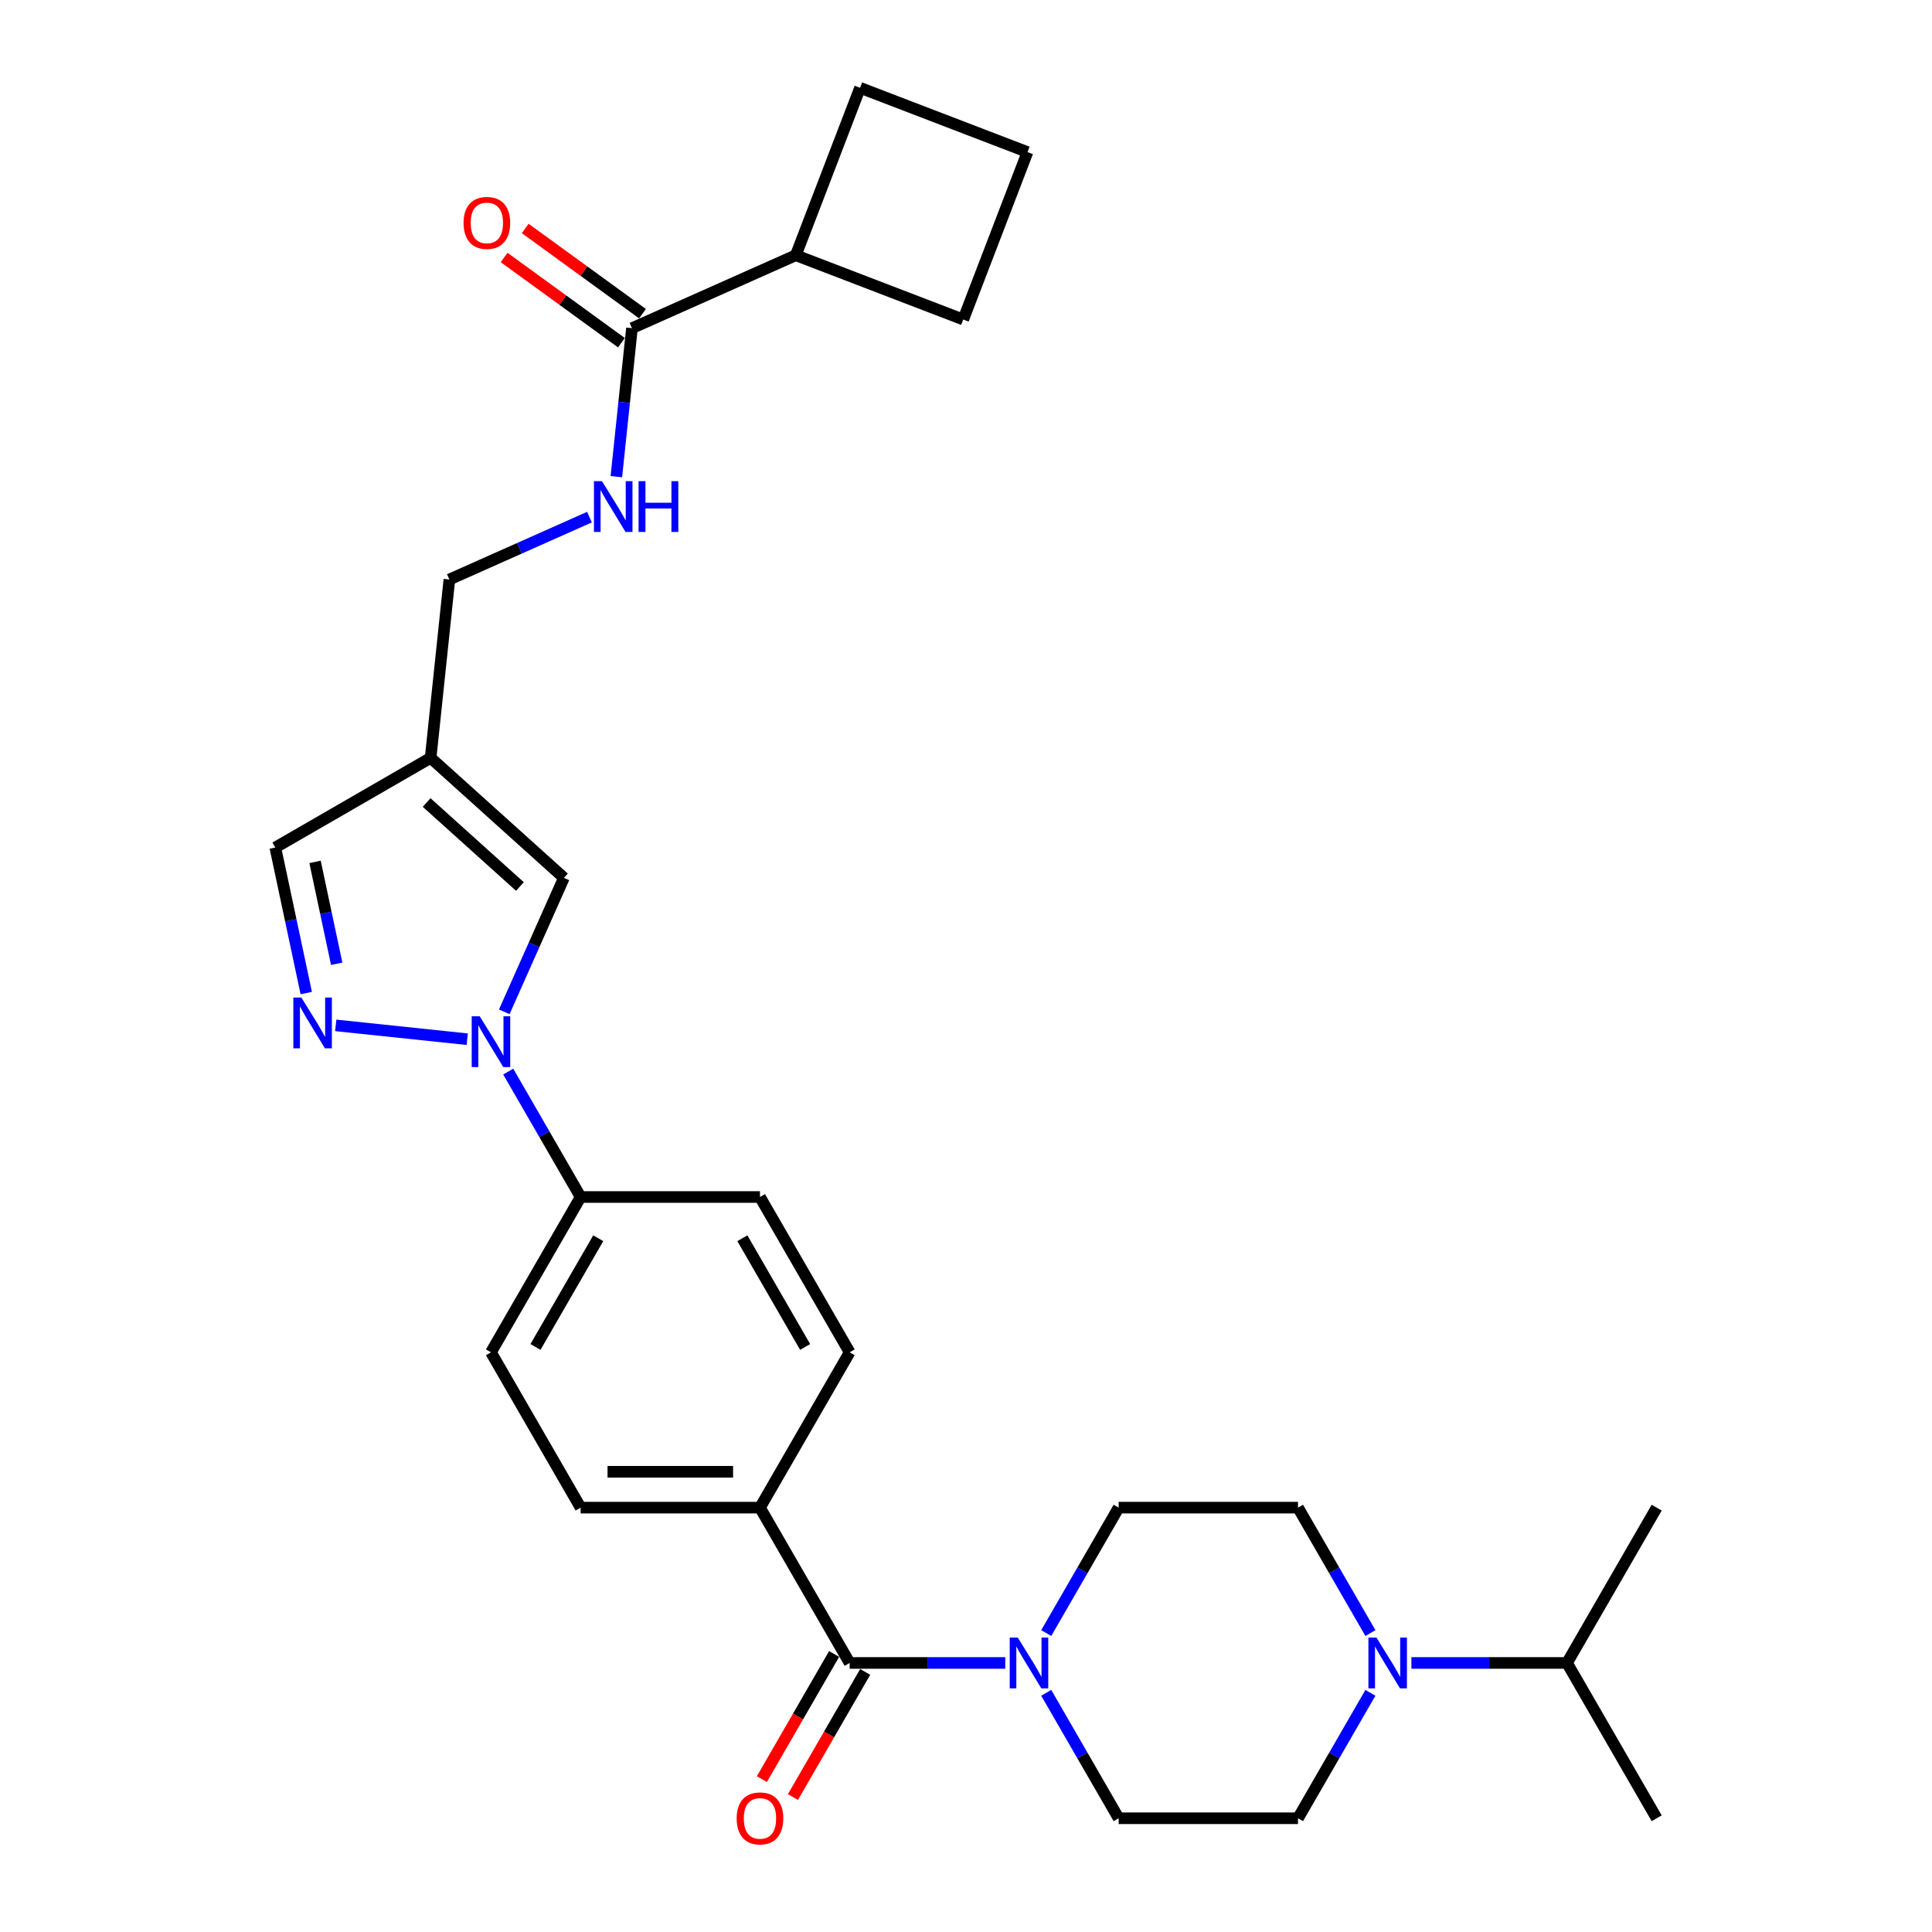 <?xml version='1.0' encoding='iso-8859-1'?>
<svg version='1.1' baseProfile='full'
              xmlns='http://www.w3.org/2000/svg'
                      xmlns:rdkit='http://www.rdkit.org/xml'
                      xmlns:xlink='http://www.w3.org/1999/xlink'
                  xml:space='preserve'
width='1000px' height='1000px' viewBox='0 0 1000 1000'>
<!-- END OF HEADER -->
<rect style='opacity:1.0;fill:#FFFFFF;stroke:none' width='1000' height='1000' x='0' y='0'> </rect>
<path class='bond-0' d='M 241.832,537.887 L 173.785,530.735' style='fill:none;fill-rule:evenodd;stroke:#0000FF;stroke-width:6px;stroke-linecap:butt;stroke-linejoin:miter;stroke-opacity:1' />
<path class='bond-4' d='M 261.008,523.714 L 276.443,489.046' style='fill:none;fill-rule:evenodd;stroke:#0000FF;stroke-width:6px;stroke-linecap:butt;stroke-linejoin:miter;stroke-opacity:1' />
<path class='bond-4' d='M 276.443,489.046 L 291.878,454.377' style='fill:none;fill-rule:evenodd;stroke:#000000;stroke-width:6px;stroke-linecap:butt;stroke-linejoin:miter;stroke-opacity:1' />
<path class='bond-9' d='M 263.051,554.644 L 281.793,587.106' style='fill:none;fill-rule:evenodd;stroke:#0000FF;stroke-width:6px;stroke-linecap:butt;stroke-linejoin:miter;stroke-opacity:1' />
<path class='bond-9' d='M 281.793,587.106 L 300.536,619.569' style='fill:none;fill-rule:evenodd;stroke:#000000;stroke-width:6px;stroke-linecap:butt;stroke-linejoin:miter;stroke-opacity:1' />
<path class='bond-7' d='M 158.517,514.011 L 150.511,476.344' style='fill:none;fill-rule:evenodd;stroke:#0000FF;stroke-width:6px;stroke-linecap:butt;stroke-linejoin:miter;stroke-opacity:1' />
<path class='bond-7' d='M 150.511,476.344 L 142.504,438.678' style='fill:none;fill-rule:evenodd;stroke:#000000;stroke-width:6px;stroke-linecap:butt;stroke-linejoin:miter;stroke-opacity:1' />
<path class='bond-7' d='M 174.275,498.851 L 168.67,472.484' style='fill:none;fill-rule:evenodd;stroke:#0000FF;stroke-width:6px;stroke-linecap:butt;stroke-linejoin:miter;stroke-opacity:1' />
<path class='bond-7' d='M 168.67,472.484 L 163.066,446.118' style='fill:none;fill-rule:evenodd;stroke:#000000;stroke-width:6px;stroke-linecap:butt;stroke-linejoin:miter;stroke-opacity:1' />
<path class='bond-1' d='M 439.776,860.74 L 393.362,780.35' style='fill:none;fill-rule:evenodd;stroke:#000000;stroke-width:6px;stroke-linecap:butt;stroke-linejoin:miter;stroke-opacity:1' />
<path class='bond-2' d='M 439.776,860.74 L 480.044,860.74' style='fill:none;fill-rule:evenodd;stroke:#000000;stroke-width:6px;stroke-linecap:butt;stroke-linejoin:miter;stroke-opacity:1' />
<path class='bond-2' d='M 480.044,860.74 L 520.312,860.74' style='fill:none;fill-rule:evenodd;stroke:#0000FF;stroke-width:6px;stroke-linecap:butt;stroke-linejoin:miter;stroke-opacity:1' />
<path class='bond-15' d='M 431.737,856.099 L 413.037,888.487' style='fill:none;fill-rule:evenodd;stroke:#000000;stroke-width:6px;stroke-linecap:butt;stroke-linejoin:miter;stroke-opacity:1' />
<path class='bond-15' d='M 413.037,888.487 L 394.338,920.875' style='fill:none;fill-rule:evenodd;stroke:#FF0000;stroke-width:6px;stroke-linecap:butt;stroke-linejoin:miter;stroke-opacity:1' />
<path class='bond-15' d='M 447.815,865.381 L 429.115,897.77' style='fill:none;fill-rule:evenodd;stroke:#000000;stroke-width:6px;stroke-linecap:butt;stroke-linejoin:miter;stroke-opacity:1' />
<path class='bond-15' d='M 429.115,897.77 L 410.416,930.158' style='fill:none;fill-rule:evenodd;stroke:#FF0000;stroke-width:6px;stroke-linecap:butt;stroke-linejoin:miter;stroke-opacity:1' />
<path class='bond-11' d='M 541.531,845.275 L 560.273,812.812' style='fill:none;fill-rule:evenodd;stroke:#0000FF;stroke-width:6px;stroke-linecap:butt;stroke-linejoin:miter;stroke-opacity:1' />
<path class='bond-11' d='M 560.273,812.812 L 579.016,780.35' style='fill:none;fill-rule:evenodd;stroke:#000000;stroke-width:6px;stroke-linecap:butt;stroke-linejoin:miter;stroke-opacity:1' />
<path class='bond-12' d='M 541.531,876.205 L 560.273,908.667' style='fill:none;fill-rule:evenodd;stroke:#0000FF;stroke-width:6px;stroke-linecap:butt;stroke-linejoin:miter;stroke-opacity:1' />
<path class='bond-12' d='M 560.273,908.667 L 579.016,941.13' style='fill:none;fill-rule:evenodd;stroke:#000000;stroke-width:6px;stroke-linecap:butt;stroke-linejoin:miter;stroke-opacity:1' />
<path class='bond-3' d='M 222.895,392.264 L 291.878,454.377' style='fill:none;fill-rule:evenodd;stroke:#000000;stroke-width:6px;stroke-linecap:butt;stroke-linejoin:miter;stroke-opacity:1' />
<path class='bond-3' d='M 220.819,415.378 L 269.108,458.857' style='fill:none;fill-rule:evenodd;stroke:#000000;stroke-width:6px;stroke-linecap:butt;stroke-linejoin:miter;stroke-opacity:1' />
<path class='bond-17' d='M 222.895,392.264 L 232.598,299.946' style='fill:none;fill-rule:evenodd;stroke:#000000;stroke-width:6px;stroke-linecap:butt;stroke-linejoin:miter;stroke-opacity:1' />
<path class='bond-29' d='M 222.895,392.264 L 142.504,438.678' style='fill:none;fill-rule:evenodd;stroke:#000000;stroke-width:6px;stroke-linecap:butt;stroke-linejoin:miter;stroke-opacity:1' />
<path class='bond-5' d='M 709.327,876.205 L 690.585,908.667' style='fill:none;fill-rule:evenodd;stroke:#0000FF;stroke-width:6px;stroke-linecap:butt;stroke-linejoin:miter;stroke-opacity:1' />
<path class='bond-5' d='M 690.585,908.667 L 671.842,941.13' style='fill:none;fill-rule:evenodd;stroke:#000000;stroke-width:6px;stroke-linecap:butt;stroke-linejoin:miter;stroke-opacity:1' />
<path class='bond-23' d='M 730.546,860.74 L 770.814,860.74' style='fill:none;fill-rule:evenodd;stroke:#0000FF;stroke-width:6px;stroke-linecap:butt;stroke-linejoin:miter;stroke-opacity:1' />
<path class='bond-23' d='M 770.814,860.74 L 811.082,860.74' style='fill:none;fill-rule:evenodd;stroke:#000000;stroke-width:6px;stroke-linecap:butt;stroke-linejoin:miter;stroke-opacity:1' />
<path class='bond-32' d='M 709.327,845.275 L 690.585,812.812' style='fill:none;fill-rule:evenodd;stroke:#0000FF;stroke-width:6px;stroke-linecap:butt;stroke-linejoin:miter;stroke-opacity:1' />
<path class='bond-32' d='M 690.585,812.812 L 671.842,780.35' style='fill:none;fill-rule:evenodd;stroke:#000000;stroke-width:6px;stroke-linecap:butt;stroke-linejoin:miter;stroke-opacity:1' />
<path class='bond-6' d='M 327.102,169.872 L 323.063,208.298' style='fill:none;fill-rule:evenodd;stroke:#000000;stroke-width:6px;stroke-linecap:butt;stroke-linejoin:miter;stroke-opacity:1' />
<path class='bond-6' d='M 323.063,208.298 L 319.024,246.725' style='fill:none;fill-rule:evenodd;stroke:#0000FF;stroke-width:6px;stroke-linecap:butt;stroke-linejoin:miter;stroke-opacity:1' />
<path class='bond-16' d='M 332.558,162.362 L 302.203,140.308' style='fill:none;fill-rule:evenodd;stroke:#000000;stroke-width:6px;stroke-linecap:butt;stroke-linejoin:miter;stroke-opacity:1' />
<path class='bond-16' d='M 302.203,140.308 L 271.848,118.253' style='fill:none;fill-rule:evenodd;stroke:#FF0000;stroke-width:6px;stroke-linecap:butt;stroke-linejoin:miter;stroke-opacity:1' />
<path class='bond-16' d='M 321.646,177.382 L 291.291,155.327' style='fill:none;fill-rule:evenodd;stroke:#000000;stroke-width:6px;stroke-linecap:butt;stroke-linejoin:miter;stroke-opacity:1' />
<path class='bond-16' d='M 291.291,155.327 L 260.936,133.273' style='fill:none;fill-rule:evenodd;stroke:#FF0000;stroke-width:6px;stroke-linecap:butt;stroke-linejoin:miter;stroke-opacity:1' />
<path class='bond-22' d='M 327.102,169.872 L 411.903,132.116' style='fill:none;fill-rule:evenodd;stroke:#000000;stroke-width:6px;stroke-linecap:butt;stroke-linejoin:miter;stroke-opacity:1' />
<path class='bond-8' d='M 305.109,267.662 L 268.853,283.804' style='fill:none;fill-rule:evenodd;stroke:#0000FF;stroke-width:6px;stroke-linecap:butt;stroke-linejoin:miter;stroke-opacity:1' />
<path class='bond-8' d='M 268.853,283.804 L 232.598,299.946' style='fill:none;fill-rule:evenodd;stroke:#000000;stroke-width:6px;stroke-linecap:butt;stroke-linejoin:miter;stroke-opacity:1' />
<path class='bond-18' d='M 300.536,619.569 L 254.122,699.959' style='fill:none;fill-rule:evenodd;stroke:#000000;stroke-width:6px;stroke-linecap:butt;stroke-linejoin:miter;stroke-opacity:1' />
<path class='bond-18' d='M 309.652,640.91 L 277.162,697.183' style='fill:none;fill-rule:evenodd;stroke:#000000;stroke-width:6px;stroke-linecap:butt;stroke-linejoin:miter;stroke-opacity:1' />
<path class='bond-19' d='M 300.536,619.569 L 393.362,619.569' style='fill:none;fill-rule:evenodd;stroke:#000000;stroke-width:6px;stroke-linecap:butt;stroke-linejoin:miter;stroke-opacity:1' />
<path class='bond-10' d='M 393.362,780.35 L 439.776,699.959' style='fill:none;fill-rule:evenodd;stroke:#000000;stroke-width:6px;stroke-linecap:butt;stroke-linejoin:miter;stroke-opacity:1' />
<path class='bond-30' d='M 393.362,780.35 L 300.536,780.35' style='fill:none;fill-rule:evenodd;stroke:#000000;stroke-width:6px;stroke-linecap:butt;stroke-linejoin:miter;stroke-opacity:1' />
<path class='bond-30' d='M 379.438,761.784 L 314.46,761.784' style='fill:none;fill-rule:evenodd;stroke:#000000;stroke-width:6px;stroke-linecap:butt;stroke-linejoin:miter;stroke-opacity:1' />
<path class='bond-13' d='M 579.016,780.35 L 671.842,780.35' style='fill:none;fill-rule:evenodd;stroke:#000000;stroke-width:6px;stroke-linecap:butt;stroke-linejoin:miter;stroke-opacity:1' />
<path class='bond-14' d='M 579.016,941.13 L 671.842,941.13' style='fill:none;fill-rule:evenodd;stroke:#000000;stroke-width:6px;stroke-linecap:butt;stroke-linejoin:miter;stroke-opacity:1' />
<path class='bond-21' d='M 254.122,699.959 L 300.536,780.35' style='fill:none;fill-rule:evenodd;stroke:#000000;stroke-width:6px;stroke-linecap:butt;stroke-linejoin:miter;stroke-opacity:1' />
<path class='bond-20' d='M 393.362,619.569 L 439.776,699.959' style='fill:none;fill-rule:evenodd;stroke:#000000;stroke-width:6px;stroke-linecap:butt;stroke-linejoin:miter;stroke-opacity:1' />
<path class='bond-20' d='M 384.246,640.91 L 416.736,697.183' style='fill:none;fill-rule:evenodd;stroke:#000000;stroke-width:6px;stroke-linecap:butt;stroke-linejoin:miter;stroke-opacity:1' />
<path class='bond-25' d='M 411.903,132.116 L 445.17,45.455' style='fill:none;fill-rule:evenodd;stroke:#000000;stroke-width:6px;stroke-linecap:butt;stroke-linejoin:miter;stroke-opacity:1' />
<path class='bond-26' d='M 411.903,132.116 L 498.565,165.382' style='fill:none;fill-rule:evenodd;stroke:#000000;stroke-width:6px;stroke-linecap:butt;stroke-linejoin:miter;stroke-opacity:1' />
<path class='bond-27' d='M 811.082,860.74 L 857.496,941.13' style='fill:none;fill-rule:evenodd;stroke:#000000;stroke-width:6px;stroke-linecap:butt;stroke-linejoin:miter;stroke-opacity:1' />
<path class='bond-28' d='M 811.082,860.74 L 857.496,780.35' style='fill:none;fill-rule:evenodd;stroke:#000000;stroke-width:6px;stroke-linecap:butt;stroke-linejoin:miter;stroke-opacity:1' />
<path class='bond-24' d='M 531.831,78.721 L 498.565,165.382' style='fill:none;fill-rule:evenodd;stroke:#000000;stroke-width:6px;stroke-linecap:butt;stroke-linejoin:miter;stroke-opacity:1' />
<path class='bond-31' d='M 531.831,78.721 L 445.17,45.455' style='fill:none;fill-rule:evenodd;stroke:#000000;stroke-width:6px;stroke-linecap:butt;stroke-linejoin:miter;stroke-opacity:1' />
<path  class='atom-0' d='M 248.311 526.034
L 256.926 539.958
Q 257.78 541.332, 259.153 543.82
Q 260.527 546.308, 260.601 546.456
L 260.601 526.034
L 264.092 526.034
L 264.092 552.323
L 260.49 552.323
L 251.245 537.099
Q 250.168 535.317, 249.017 533.275
Q 247.903 531.233, 247.569 530.602
L 247.569 552.323
L 244.153 552.323
L 244.153 526.034
L 248.311 526.034
' fill='#0000FF'/>
<path  class='atom-1' d='M 155.993 516.331
L 164.607 530.255
Q 165.461 531.629, 166.835 534.117
Q 168.209 536.605, 168.283 536.753
L 168.283 516.331
L 171.774 516.331
L 171.774 542.62
L 168.172 542.62
L 158.926 527.396
Q 157.85 525.614, 156.699 523.572
Q 155.585 521.53, 155.25 520.899
L 155.25 542.62
L 151.834 542.62
L 151.834 516.331
L 155.993 516.331
' fill='#0000FF'/>
<path  class='atom-3' d='M 526.791 847.596
L 535.406 861.52
Q 536.26 862.893, 537.634 865.381
Q 539.007 867.869, 539.082 868.017
L 539.082 847.596
L 542.572 847.596
L 542.572 873.884
L 538.97 873.884
L 529.725 858.661
Q 528.648 856.878, 527.497 854.836
Q 526.383 852.794, 526.049 852.163
L 526.049 873.884
L 522.633 873.884
L 522.633 847.596
L 526.791 847.596
' fill='#0000FF'/>
<path  class='atom-6' d='M 712.445 847.596
L 721.059 861.52
Q 721.913 862.893, 723.287 865.381
Q 724.661 867.869, 724.735 868.017
L 724.735 847.596
L 728.225 847.596
L 728.225 873.884
L 724.624 873.884
L 715.378 858.661
Q 714.301 856.878, 713.15 854.836
Q 712.036 852.794, 711.702 852.163
L 711.702 873.884
L 708.286 873.884
L 708.286 847.596
L 712.445 847.596
' fill='#0000FF'/>
<path  class='atom-9' d='M 311.588 249.046
L 320.202 262.97
Q 321.056 264.344, 322.43 266.831
Q 323.804 269.319, 323.878 269.468
L 323.878 249.046
L 327.369 249.046
L 327.369 275.334
L 323.767 275.334
L 314.521 260.111
Q 313.445 258.328, 312.294 256.286
Q 311.18 254.244, 310.845 253.613
L 310.845 275.334
L 307.429 275.334
L 307.429 249.046
L 311.588 249.046
' fill='#0000FF'/>
<path  class='atom-9' d='M 330.525 249.046
L 334.089 249.046
L 334.089 260.222
L 347.531 260.222
L 347.531 249.046
L 351.095 249.046
L 351.095 275.334
L 347.531 275.334
L 347.531 263.192
L 334.089 263.192
L 334.089 275.334
L 330.525 275.334
L 330.525 249.046
' fill='#0000FF'/>
<path  class='atom-16' d='M 381.295 941.204
Q 381.295 934.892, 384.414 931.365
Q 387.533 927.837, 393.362 927.837
Q 399.192 927.837, 402.311 931.365
Q 405.43 934.892, 405.43 941.204
Q 405.43 947.591, 402.274 951.23
Q 399.118 954.831, 393.362 954.831
Q 387.57 954.831, 384.414 951.23
Q 381.295 947.628, 381.295 941.204
M 393.362 951.861
Q 397.372 951.861, 399.526 949.188
Q 401.717 946.477, 401.717 941.204
Q 401.717 936.043, 399.526 933.444
Q 397.372 930.808, 393.362 930.808
Q 389.352 930.808, 387.161 933.407
Q 385.008 936.006, 385.008 941.204
Q 385.008 946.514, 387.161 949.188
Q 389.352 951.861, 393.362 951.861
' fill='#FF0000'/>
<path  class='atom-17' d='M 239.936 115.384
Q 239.936 109.072, 243.055 105.544
Q 246.174 102.017, 252.004 102.017
Q 257.833 102.017, 260.952 105.544
Q 264.071 109.072, 264.071 115.384
Q 264.071 121.77, 260.915 125.409
Q 257.759 129.011, 252.004 129.011
Q 246.211 129.011, 243.055 125.409
Q 239.936 121.807, 239.936 115.384
M 252.004 126.04
Q 256.014 126.04, 258.167 123.367
Q 260.358 120.656, 260.358 115.384
Q 260.358 110.223, 258.167 107.624
Q 256.014 104.987, 252.004 104.987
Q 247.994 104.987, 245.803 107.586
Q 243.649 110.186, 243.649 115.384
Q 243.649 120.694, 245.803 123.367
Q 247.994 126.04, 252.004 126.04
' fill='#FF0000'/>
</svg>
